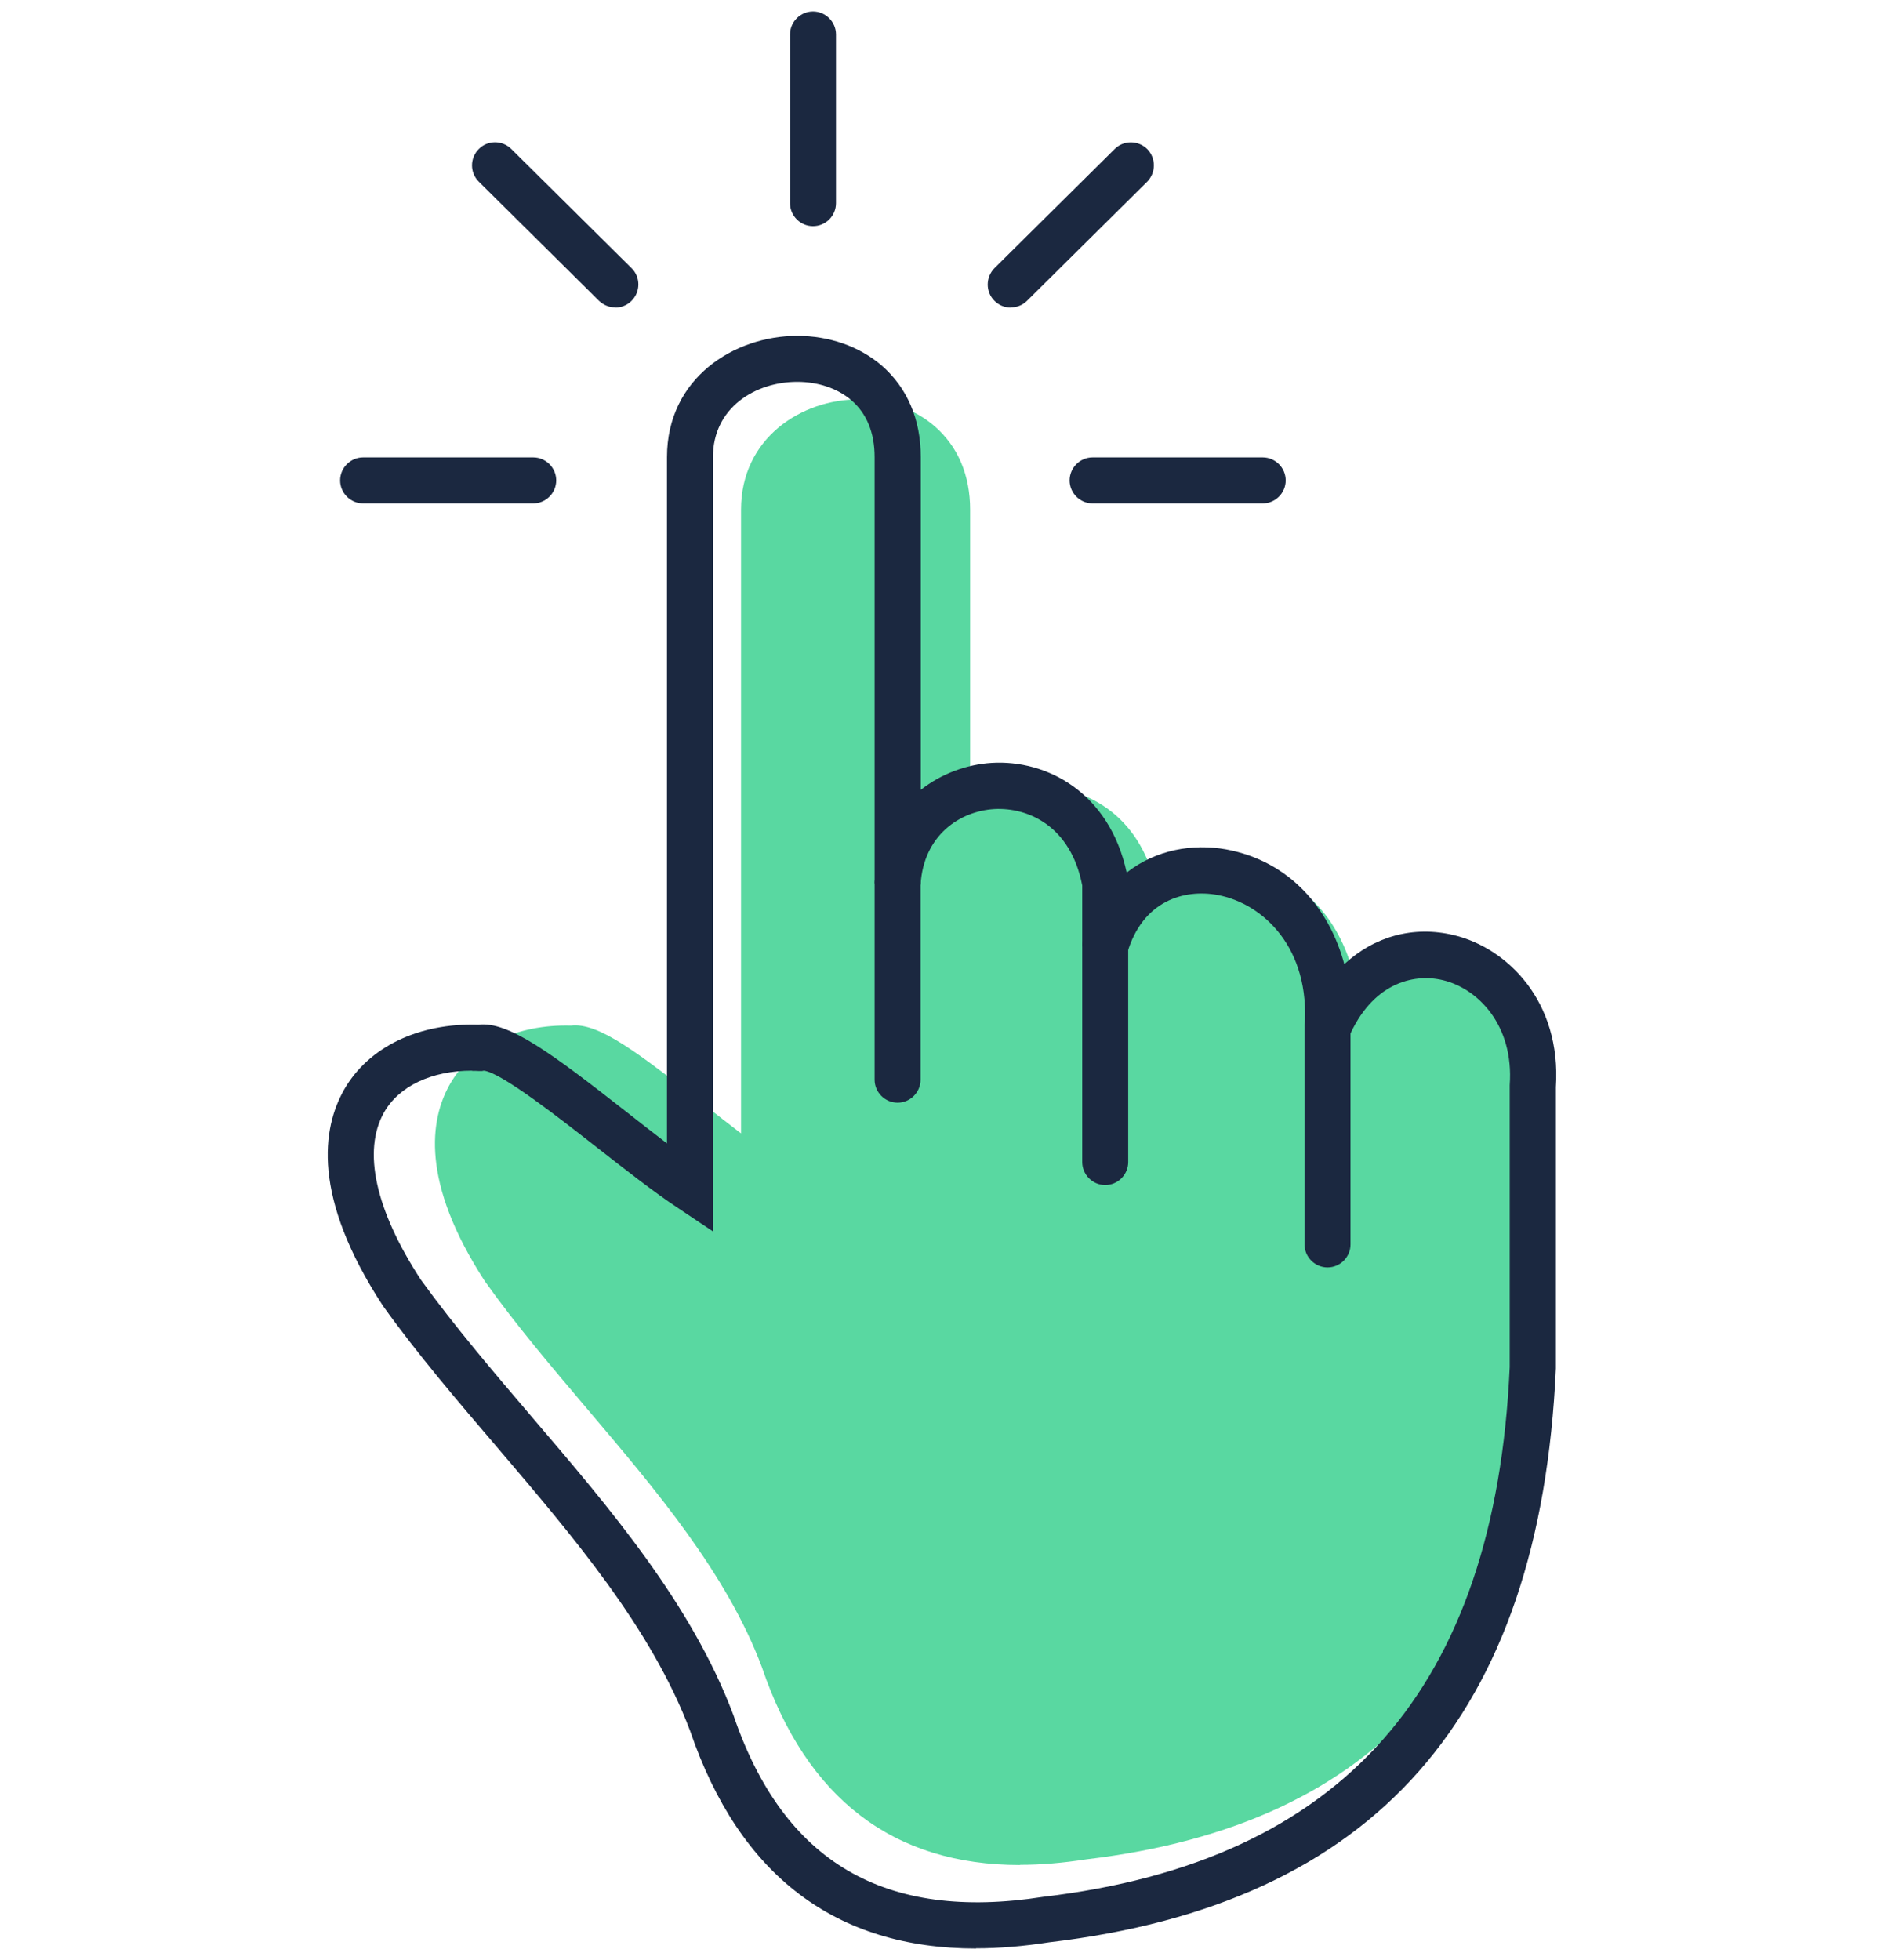 <svg width="100" height="104" viewBox="0 0 100 104" fill="none" xmlns="http://www.w3.org/2000/svg">
<path d="M54.143 98.96C47.413 98.96 42.813 95.44 40.443 88.47C38.583 83.5 34.823 79.07 31.193 74.79C29.333 72.59 27.403 70.33 25.733 67.98C22.303 62.7 22.833 59.4 23.863 57.56C25.023 55.5 27.433 54.34 30.303 54.42C31.753 54.24 33.853 55.84 37.353 58.6C38.013 59.12 38.693 59.65 39.333 60.14V27.04C39.333 23.24 42.543 21.19 45.573 21.19C47.113 21.19 48.553 21.7 49.613 22.62C50.843 23.69 51.493 25.21 51.493 27.04V43.09C52.503 42.29 53.723 41.86 54.883 41.79C57.533 41.62 60.523 43.21 61.353 47.08C62.753 45.97 64.523 45.67 66.123 45.96C69.203 46.53 71.073 48.85 71.783 51.49C73.213 50.15 75.083 49.62 77.033 50.09C79.583 50.71 82.183 53.27 81.913 57.42V70.98C81.163 87.75 73.233 96.81 57.653 98.66C56.423 98.85 55.253 98.95 54.143 98.95" fill="#59D8A1"/>
<path d="M25.053 56.81C22.913 56.81 21.173 57.63 20.383 59.03C19.233 61.06 19.923 64.21 22.343 67.91C24.113 70.36 26.213 72.82 28.243 75.2C32.403 80.07 36.713 85.11 38.933 91.02C41.593 98.82 46.963 101.96 55.363 100.65C71.273 98.77 79.363 89.58 80.133 72.54V57.58C80.363 54.4 78.453 52.46 76.593 52.01C74.973 51.62 72.803 52.21 71.583 55.06L69.243 54.49C69.563 50.33 67.073 47.95 64.633 47.49C62.853 47.16 60.653 47.79 59.833 50.56L57.443 50.21V46.98C56.833 43.82 54.553 42.83 52.773 42.93C50.943 43.04 49.023 44.32 48.863 46.94L46.423 46.87V24.25C46.423 22.96 46.003 21.94 45.193 21.24C44.463 20.61 43.433 20.26 42.313 20.26C40.093 20.26 37.843 21.63 37.843 24.25V65.34L35.943 64.07C34.663 63.22 33.163 62.04 31.703 60.9C29.673 59.31 26.603 56.91 25.683 56.81L25.583 56.83H25.423C25.303 56.82 25.183 56.82 25.063 56.82M51.813 103.39C44.363 103.39 39.253 99.52 36.633 91.85C34.573 86.38 30.403 81.51 26.383 76.79C24.323 74.38 22.183 71.88 20.333 69.3C16.523 63.48 17.113 59.85 18.263 57.82C19.553 55.56 22.213 54.27 25.403 54.37C26.993 54.18 29.333 55.93 33.213 58.97C33.943 59.54 34.693 60.13 35.403 60.67V24.25C35.403 20.07 38.963 17.82 42.313 17.82C44.023 17.82 45.613 18.38 46.793 19.39C48.153 20.57 48.873 22.25 48.873 24.25V41.91C49.993 41.03 51.343 40.56 52.633 40.48C55.563 40.3 58.883 42.05 59.803 46.3C61.353 45.08 63.323 44.75 65.083 45.07C68.493 45.7 70.573 48.25 71.353 51.16C72.943 49.69 75.013 49.1 77.173 49.62C79.993 50.3 82.883 53.12 82.583 57.69V72.61C81.753 91.07 72.963 101.03 55.693 103.06C54.333 103.27 53.033 103.38 51.803 103.38" fill="#1B2840"/>
<path d="M47.643 58.51C46.973 58.51 46.423 57.96 46.423 57.29V46.87C46.423 46.2 46.973 45.65 47.643 45.65C48.313 45.65 48.863 46.2 48.863 46.87V57.29C48.863 57.96 48.313 58.51 47.643 58.51ZM58.663 62.88C57.993 62.88 57.443 62.33 57.443 61.66V50.21C57.443 49.54 57.993 48.99 58.663 48.99C59.333 48.99 59.883 49.54 59.883 50.21V61.66C59.883 62.33 59.333 62.88 58.663 62.88ZM70.463 67.25C69.793 67.25 69.243 66.7 69.243 66.03V54.58C69.243 53.91 69.793 53.36 70.463 53.36C71.133 53.36 71.683 53.91 71.683 54.58V66.03C71.683 66.7 71.133 67.25 70.463 67.25Z" fill="#1B2840"/>
<path d="M43.153 12C42.483 12 41.933 11.45 41.933 10.78V1.83C41.933 1.16 42.483 0.61 43.153 0.61C43.823 0.61 44.373 1.16 44.373 1.83V10.78C44.373 11.46 43.823 12 43.153 12ZM32.653 16.31C32.343 16.31 32.033 16.19 31.793 15.96L25.413 9.64C24.933 9.16 24.933 8.39 25.413 7.91C25.883 7.43 26.663 7.43 27.143 7.91L33.523 14.23C34.003 14.7 34.003 15.48 33.523 15.96C33.283 16.2 32.973 16.32 32.653 16.32M53.653 16.32C53.333 16.32 53.023 16.2 52.783 15.96C52.303 15.48 52.313 14.71 52.783 14.23L59.163 7.91C59.643 7.43 60.413 7.44 60.893 7.91C61.363 8.39 61.363 9.16 60.893 9.64L54.513 15.96C54.273 16.2 53.963 16.31 53.653 16.31M28.303 26.71H19.273C18.603 26.71 18.053 26.16 18.053 25.49C18.053 24.82 18.603 24.27 19.273 24.27H28.303C28.973 24.27 29.523 24.82 29.523 25.49C29.523 26.16 28.973 26.71 28.303 26.71ZM67.023 26.71H57.993C57.323 26.71 56.773 26.16 56.773 25.49C56.773 24.82 57.323 24.27 57.993 24.27H67.023C67.693 24.27 68.243 24.82 68.243 25.49C68.243 26.16 67.693 26.71 67.023 26.71Z" fill="#1B2840"/>
</svg>
